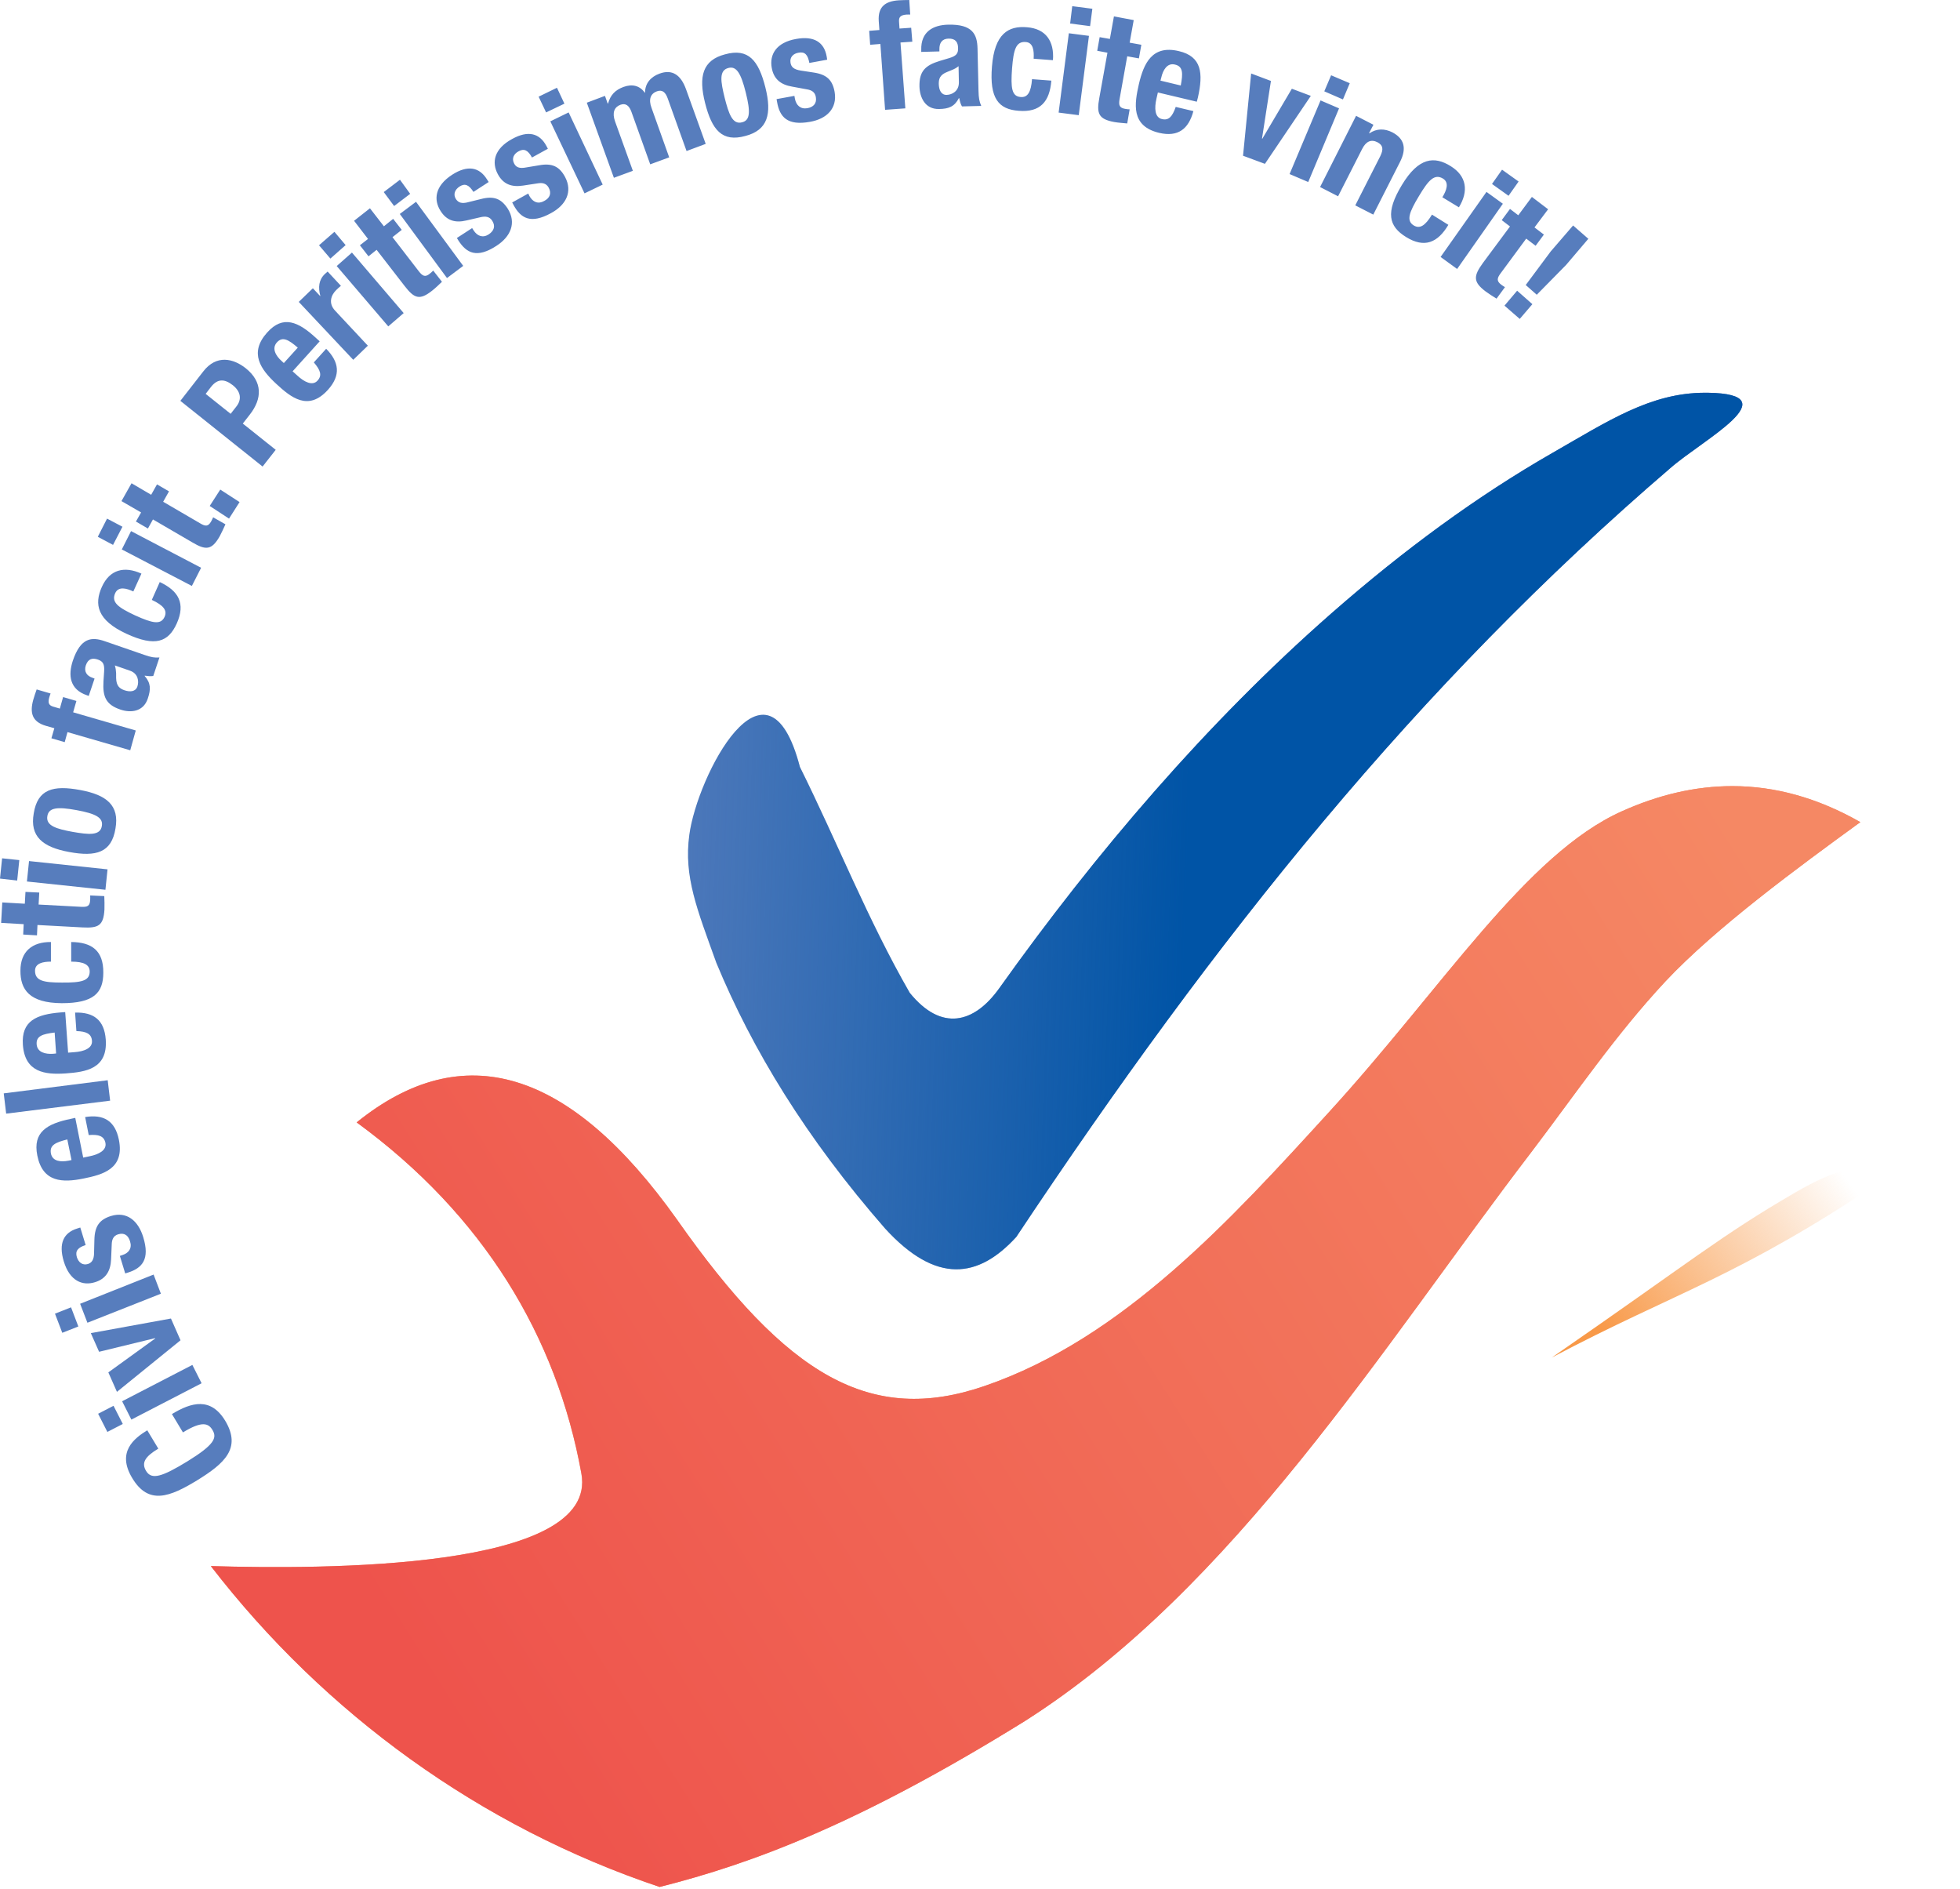 <?xml version="1.0" encoding="UTF-8"?> <svg xmlns="http://www.w3.org/2000/svg" width="138" height="133" viewBox="0 0 138 133" fill="none"> <path d="M114.196 57.109C107.424 60.136 101.532 69.591 93.538 78.327C86.698 85.818 79.081 94.212 69.351 97.558C61.289 100.344 55.396 96.861 47.665 85.852C40.117 75.232 32.603 72.96 25.112 79.012C34.053 85.544 39.192 94.097 40.928 103.724C42.195 110.553 22.611 110.473 14.845 110.245C22.862 120.636 33.813 128.596 46.443 132.833C53.01 131.177 60.524 128.368 72.149 121.162C86.926 111.763 97.295 94.862 107.767 81.17C110.896 77.059 113.739 72.857 117.268 69.077C120.808 65.309 126.677 61.003 130.983 57.874C127.979 56.161 124.976 55.339 121.973 55.339C119.38 55.339 116.788 55.944 114.196 57.109Z" fill="#F58C6B"></path> <path d="M109.285 31.895C104.044 34.898 98.859 38.69 93.755 43.166C84.996 50.84 77.117 60.067 70.356 69.568C68.586 72.046 66.279 72.64 64.052 69.888C61.095 64.749 58.937 59.256 56.321 53.992C53.992 45.084 49.081 54.654 48.533 58.777C48.134 61.711 49.081 64.007 50.44 67.787C52.964 73.873 56.733 80.086 62.328 86.492C65.925 90.42 68.883 89.998 71.555 87.074C85.624 65.914 99.841 48.191 117.599 32.957C119.871 30.959 126.084 27.738 120.237 27.647C120.18 27.647 120.111 27.647 120.054 27.647C116.206 27.647 113.214 29.645 109.285 31.895Z" fill="#577DBD"></path> <path d="M109.285 31.895C104.044 34.898 98.859 38.69 93.755 43.166C84.996 50.84 77.128 60.067 70.356 69.568C68.586 72.046 66.279 72.64 64.052 69.888C61.095 64.749 58.937 59.256 56.321 53.992C53.992 45.084 49.081 54.654 48.533 58.777C48.134 61.711 49.081 64.007 50.44 67.787C52.964 73.873 56.733 80.086 62.328 86.492C65.925 90.42 68.883 89.998 71.555 87.074C85.624 65.914 99.841 48.191 117.599 32.957C119.871 30.959 126.084 27.738 120.237 27.647C120.18 27.647 120.111 27.647 120.054 27.647C116.206 27.647 113.214 29.645 109.285 31.895Z" fill="url(#paint0_linear_302_3)"></path> <path d="M114.196 57.109C107.424 60.136 101.532 69.591 93.538 78.327C86.698 85.818 79.081 94.212 69.351 97.558C61.289 100.344 55.396 96.861 47.665 85.852C40.117 75.232 32.603 72.96 25.112 79.012C34.053 85.544 39.192 94.097 40.939 103.724C42.195 110.553 22.611 110.473 14.845 110.245C22.862 120.636 33.813 128.596 46.443 132.833C53.01 131.177 60.524 128.368 72.149 121.162C86.926 111.763 97.295 94.862 107.767 81.17C110.896 77.059 113.739 72.857 117.268 69.077C120.796 65.309 126.677 61.003 130.983 57.874C127.979 56.161 124.976 55.339 121.973 55.339C119.38 55.339 116.788 55.944 114.196 57.109Z" fill="url(#paint1_linear_302_3)"></path> <path d="M109.251 95.57C119.106 88.764 121.093 87.029 126.381 83.957C129.247 82.301 131.097 81.741 132.684 82.998C122.235 90.009 118.09 90.888 109.251 95.57Z" fill="url(#paint2_linear_302_3)"></path> <path d="M10.369 100.686C9.455 101.246 8.199 102.205 9.307 104.044C10.46 105.974 11.956 105.38 13.886 104.204C15.793 103.027 17.015 101.954 15.862 100.024C14.845 98.334 13.475 98.711 12.105 99.544L12.881 100.835C14.252 99.99 14.686 100.207 14.96 100.664C15.291 101.212 15.108 101.691 13.201 102.868C11.408 103.964 10.677 104.192 10.289 103.553C9.935 102.97 10.22 102.536 11.146 101.977L10.369 100.686ZM8.645 100.241L7.994 98.962L6.909 99.522L7.56 100.801L8.645 100.241ZM14.194 97.375L13.544 96.084L8.599 98.642L9.25 99.933L14.194 97.375ZM10.917 94.2L10.928 94.223L7.628 96.61L8.234 97.98L12.71 94.349L12.036 92.818L6.395 93.846L6.977 95.159L10.917 94.2ZM5.516 93.378L5.002 92.03L3.871 92.476L4.385 93.823L5.516 93.378ZM11.328 91.071L10.814 89.724L5.641 91.779L6.155 93.115L11.328 91.071ZM8.816 89.644L8.999 89.587C10.026 89.267 10.563 88.639 10.084 87.086C9.729 85.921 8.919 85.259 7.811 85.601C7.012 85.852 6.669 86.309 6.646 87.269L6.623 88.182C6.623 88.696 6.452 88.89 6.189 88.981C5.801 89.096 5.527 88.856 5.413 88.502C5.276 88.056 5.493 87.817 6.03 87.645L5.653 86.412L5.436 86.481C4.476 86.777 4.111 87.531 4.488 88.787C4.91 90.192 5.824 90.534 6.692 90.26C7.434 90.032 7.788 89.495 7.822 88.65L7.868 87.577C7.88 87.28 7.971 86.994 8.313 86.892C8.747 86.755 9.033 86.96 9.159 87.394C9.307 87.862 9.079 88.205 8.61 88.353L8.439 88.41L8.816 89.644ZM5.299 78.692L4.99 78.761C3.312 79.103 2.295 79.697 2.627 81.342C3.003 83.249 4.419 83.26 5.881 82.963C7.229 82.689 8.782 82.29 8.371 80.234C8.096 78.875 7.274 78.43 5.995 78.635L6.247 79.903C6.955 79.846 7.32 79.971 7.423 80.451C7.526 80.976 6.943 81.273 6.292 81.399L5.858 81.49L5.299 78.692ZM5.036 81.662L4.819 81.707C4.294 81.81 3.7 81.764 3.586 81.205C3.472 80.611 3.917 80.417 4.739 80.211L5.036 81.662ZM7.754 77.482L7.583 76.043L0.263 76.968L0.434 78.395L7.754 77.482ZM4.591 71.247L4.271 71.27C2.569 71.407 1.496 71.863 1.61 73.542C1.747 75.484 3.152 75.666 4.636 75.563C6.018 75.461 7.594 75.255 7.446 73.177C7.343 71.795 6.589 71.247 5.287 71.281L5.379 72.583C6.087 72.606 6.441 72.777 6.475 73.268C6.521 73.793 5.904 74.022 5.242 74.067L4.796 74.102L4.591 71.247ZM3.951 74.159L3.734 74.182C3.209 74.216 2.627 74.09 2.581 73.519C2.535 72.925 3.003 72.788 3.848 72.686L3.951 74.159ZM3.586 66.314C2.261 66.302 1.439 66.987 1.439 68.323C1.427 69.659 2.067 70.607 4.351 70.619C6.578 70.619 7.274 69.911 7.274 68.472C7.286 66.93 6.475 66.325 5.013 66.314V67.695C5.915 67.695 6.315 67.912 6.315 68.403C6.304 69.043 5.744 69.18 4.362 69.168C3.083 69.168 2.467 69.054 2.467 68.335C2.467 67.798 3.049 67.695 3.586 67.695V66.314ZM1.667 65.057L1.633 65.788L2.604 65.845L2.638 65.115L5.813 65.286C6.932 65.343 7.286 65.16 7.354 64.03C7.366 63.698 7.354 63.413 7.343 63.082L6.349 63.036C6.349 63.127 6.361 63.242 6.349 63.356C6.326 63.778 6.167 63.858 5.721 63.836L2.718 63.676L2.764 62.831L1.793 62.785L1.747 63.618L0.16 63.527L0.08 64.966L1.667 65.057ZM1.21 61.986L1.359 60.547L0.148 60.421L0 61.849L1.21 61.986ZM7.423 62.636L7.571 61.198L2.044 60.615L1.896 62.054L7.423 62.636ZM4.865 59.976C6.772 60.33 7.857 60.021 8.131 58.32C8.416 56.698 7.514 55.956 5.641 55.613C3.734 55.259 2.649 55.556 2.375 57.258C2.09 58.879 2.992 59.633 4.865 59.976ZM5.116 58.56C3.997 58.354 3.209 58.137 3.335 57.441C3.437 56.858 4.02 56.778 5.39 57.029C6.76 57.281 7.274 57.566 7.171 58.148C7.057 58.845 6.235 58.754 5.116 58.56ZM9.17 52.816L9.558 51.422L5.15 50.143L5.379 49.344L4.442 49.07L4.214 49.881L3.746 49.744C3.437 49.652 3.357 49.481 3.472 49.081C3.517 48.922 3.563 48.819 3.563 48.819L2.581 48.533C2.489 48.785 2.41 49.024 2.341 49.264C2.09 50.166 2.25 50.806 3.22 51.091L3.826 51.263L3.62 51.971L4.556 52.245L4.751 51.537L9.17 52.816ZM6.658 47.768L6.509 47.711C6.098 47.574 5.904 47.266 6.041 46.843C6.201 46.375 6.498 46.295 6.897 46.432C7.251 46.558 7.366 46.752 7.331 47.266L7.286 47.951C7.217 49.059 7.468 49.607 8.473 49.949C9.17 50.189 10.084 50.132 10.403 49.184C10.632 48.51 10.62 48.088 10.186 47.585V47.563C10.38 47.585 10.597 47.62 10.791 47.585L11.226 46.284C10.871 46.306 10.655 46.272 10.163 46.101L7.388 45.142C6.441 44.81 5.676 44.89 5.127 46.512C4.785 47.551 4.91 48.533 6.121 48.944L6.247 48.99L6.658 47.768ZM9.136 47.209C9.729 47.403 9.798 47.962 9.672 48.328C9.547 48.693 9.159 48.727 8.759 48.59C8.439 48.476 8.188 48.305 8.176 47.722V47.391C8.165 47.197 8.142 47.014 8.085 46.843L9.136 47.209ZM9.958 40.38C8.747 39.831 7.72 40.094 7.171 41.316C6.623 42.538 6.829 43.657 8.907 44.616C10.94 45.553 11.854 45.199 12.447 43.886C13.075 42.481 12.573 41.59 11.248 40.974L10.689 42.23C11.522 42.618 11.785 42.972 11.591 43.417C11.328 44 10.757 43.886 9.501 43.315C8.336 42.766 7.822 42.412 8.108 41.761C8.336 41.259 8.896 41.407 9.387 41.636L9.958 40.38ZM7.959 38.358L8.622 37.079L7.537 36.508L6.886 37.787L7.959 38.358ZM13.509 41.248L14.16 39.968L9.227 37.388L8.576 38.678L13.509 41.248ZM9.935 36.075L9.57 36.714L10.415 37.205L10.769 36.566L13.532 38.176C14.492 38.747 14.903 38.735 15.462 37.765C15.622 37.468 15.736 37.205 15.873 36.908L15.005 36.417C14.971 36.497 14.925 36.6 14.868 36.703C14.663 37.068 14.469 37.068 14.092 36.84L11.488 35.321L11.899 34.59L11.054 34.099L10.643 34.83L9.261 34.019L8.553 35.275L9.935 36.075ZM14.765 35.618L16.125 36.508L16.867 35.344L15.508 34.464L14.765 35.618ZM14.48 27.727L14.857 27.236C15.325 26.642 15.816 26.665 16.398 27.122C16.981 27.59 17.015 28.138 16.65 28.606L16.239 29.131L14.48 27.727ZM18.488 32.843L19.413 31.666L17.095 29.817L17.586 29.189C18.465 28.069 18.5 26.882 17.301 25.922C16.433 25.237 15.245 24.94 14.309 26.151L12.699 28.218L18.488 32.843ZM22.508 24.027L22.268 23.81C21.012 22.645 19.927 22.154 18.808 23.41C17.518 24.849 18.351 26.002 19.448 27.019C20.475 27.967 21.697 28.983 23.09 27.441C24.015 26.413 23.878 25.477 22.965 24.552L22.097 25.511C22.565 26.059 22.691 26.425 22.36 26.79C22.006 27.19 21.423 26.893 20.932 26.436L20.601 26.139L22.508 24.027ZM19.984 25.557L19.824 25.409C19.425 25.055 19.116 24.529 19.493 24.107C19.893 23.661 20.315 23.913 20.966 24.472L19.984 25.557ZM24.872 25.329L25.9 24.335L23.604 21.88C23.09 21.343 23.319 20.761 23.673 20.418C23.787 20.304 23.89 20.213 24.004 20.121L23.068 19.116C22.999 19.174 22.93 19.231 22.873 19.288C22.439 19.699 22.394 20.235 22.554 20.829L22.542 20.841L22.028 20.293L21.035 21.252L24.872 25.329ZM23.262 18.203L24.335 17.255L23.547 16.319L22.462 17.266L23.262 18.203ZM27.338 22.976L28.423 22.04L24.78 17.78L23.707 18.728L27.338 22.976ZM25.911 16.821L25.34 17.266L25.945 18.043L26.516 17.586L28.48 20.121C29.166 21.012 29.543 21.16 30.422 20.464C30.684 20.258 30.879 20.064 31.118 19.836L30.502 19.048C30.433 19.116 30.353 19.196 30.262 19.265C29.942 19.527 29.759 19.448 29.485 19.093L27.635 16.695L28.286 16.182L27.681 15.405L27.03 15.93L26.048 14.663L24.929 15.542L25.911 16.821ZM27.75 14.503L28.88 13.646L28.161 12.653L27.019 13.521L27.75 14.503ZM31.472 19.573L32.614 18.717L29.291 14.206L28.149 15.062L31.472 19.573ZM32.169 16.753L32.272 16.924C32.854 17.837 33.585 18.191 34.944 17.312C35.96 16.661 36.371 15.691 35.755 14.697C35.298 13.989 34.773 13.772 33.859 14.012L32.98 14.229C32.489 14.366 32.26 14.252 32.1 14.012C31.884 13.669 32.043 13.338 32.352 13.133C32.74 12.881 33.025 13.018 33.334 13.509L34.407 12.813L34.282 12.619C33.745 11.762 32.923 11.602 31.838 12.299C30.605 13.098 30.524 14.069 31.016 14.845C31.438 15.519 32.032 15.713 32.843 15.519L33.882 15.279C34.179 15.222 34.464 15.234 34.658 15.542C34.898 15.919 34.784 16.25 34.407 16.501C33.996 16.764 33.608 16.627 33.345 16.216L33.242 16.056L32.169 16.753ZM36.063 14.252L36.154 14.423C36.668 15.382 37.376 15.782 38.792 15.005C39.854 14.434 40.334 13.498 39.786 12.459C39.386 11.716 38.872 11.465 37.947 11.637L37.057 11.785C36.554 11.888 36.326 11.762 36.2 11.511C36.006 11.146 36.189 10.826 36.508 10.655C36.908 10.426 37.182 10.586 37.456 11.088L38.575 10.472L38.473 10.278C37.993 9.375 37.182 9.159 36.052 9.787C34.773 10.483 34.613 11.442 35.047 12.253C35.424 12.961 36.006 13.19 36.828 13.064L37.879 12.904C38.176 12.858 38.461 12.893 38.633 13.213C38.849 13.612 38.712 13.943 38.313 14.149C37.89 14.389 37.513 14.229 37.273 13.795L37.194 13.624L36.063 14.252ZM38.45 7.914L39.74 7.297L39.215 6.178L37.924 6.806L38.45 7.914ZM41.156 13.612L42.435 12.995L40.037 7.914L38.747 8.542L41.156 13.612ZM43.223 12.516L44.559 12.025L43.303 8.542C43.086 7.925 43.257 7.537 43.68 7.377C44.057 7.24 44.297 7.434 44.456 7.868L45.781 11.568L47.117 11.077L45.873 7.594C45.644 6.977 45.815 6.589 46.249 6.429C46.626 6.292 46.855 6.486 47.014 6.932L48.339 10.632L49.687 10.129L48.305 6.292C47.939 5.264 47.323 4.853 46.432 5.184C45.804 5.413 45.416 5.881 45.416 6.521H45.393C45.05 6.03 44.514 5.893 43.897 6.121C43.315 6.338 42.983 6.68 42.812 7.286L42.789 7.297L42.595 6.749L41.316 7.229L43.223 12.516ZM49.641 7.24C50.121 9.147 50.84 10.026 52.484 9.57C54.06 9.159 54.357 8.017 53.889 6.155C53.409 4.248 52.69 3.369 51.045 3.826C49.47 4.237 49.173 5.379 49.641 7.24ZM51.023 6.886C50.749 5.767 50.6 4.956 51.285 4.785C51.845 4.636 52.165 5.139 52.507 6.509C52.85 7.88 52.816 8.473 52.245 8.61C51.571 8.793 51.308 8.005 51.023 6.886ZM54.677 6.977L54.711 7.171C54.894 8.245 55.442 8.862 57.029 8.576C58.206 8.371 58.959 7.64 58.765 6.475C58.617 5.641 58.217 5.242 57.281 5.105L56.379 4.968C55.876 4.888 55.705 4.705 55.659 4.419C55.59 4.02 55.865 3.768 56.219 3.711C56.675 3.62 56.881 3.86 56.984 4.431L58.24 4.202L58.206 3.985C58.034 2.981 57.326 2.512 56.059 2.741C54.631 2.992 54.175 3.86 54.334 4.762C54.471 5.55 54.951 5.961 55.773 6.098L56.824 6.292C57.109 6.338 57.383 6.463 57.441 6.829C57.52 7.274 57.281 7.537 56.847 7.617C56.367 7.697 56.059 7.423 55.967 6.943L55.933 6.749L54.677 6.977ZM62.317 7.731L63.744 7.628L63.401 2.992L64.235 2.935L64.155 1.953L63.333 2.01L63.299 1.519C63.276 1.199 63.413 1.062 63.813 1.028C63.984 1.016 64.087 1.028 64.087 1.028L64.018 0C63.755 0 63.504 0.011 63.253 0.023C62.34 0.091 61.803 0.468 61.871 1.485L61.917 2.113L61.198 2.17L61.266 3.152L61.986 3.095L62.317 7.731ZM66.142 3.62V3.472C66.131 3.015 66.336 2.729 66.782 2.718C67.273 2.706 67.456 2.969 67.456 3.392C67.467 3.768 67.33 3.94 66.839 4.088L66.188 4.282C65.126 4.602 64.715 5.025 64.738 6.098C64.76 6.852 65.126 7.697 66.119 7.674C66.805 7.663 67.204 7.503 67.513 6.909H67.535C67.581 7.114 67.627 7.32 67.73 7.491L69.088 7.457C68.951 7.137 68.906 6.909 68.894 6.384L68.826 3.414C68.803 2.398 68.46 1.702 66.77 1.736C65.697 1.759 64.829 2.227 64.863 3.517V3.654L66.142 3.62ZM67.513 5.79C67.524 6.418 67.033 6.669 66.656 6.68C66.268 6.692 66.108 6.338 66.097 5.904C66.097 5.561 66.165 5.264 66.702 5.059L67.01 4.933C67.181 4.865 67.341 4.785 67.49 4.659L67.513 5.79ZM74.136 4.237C74.239 2.901 73.633 2.021 72.309 1.918C70.996 1.804 70.025 2.375 69.842 4.682C69.659 6.932 70.31 7.697 71.726 7.8C73.245 7.925 73.908 7.149 74.022 5.676L72.663 5.573C72.594 6.486 72.355 6.875 71.863 6.829C71.235 6.783 71.155 6.201 71.258 4.808C71.361 3.517 71.521 2.901 72.218 2.958C72.754 2.992 72.811 3.586 72.777 4.134L74.136 4.237ZM75.346 1.656L76.751 1.839L76.911 0.617L75.495 0.434L75.346 1.656ZM74.536 7.925L75.952 8.108L76.671 2.524L75.255 2.341L74.536 7.925ZM78.144 2.741L77.425 2.615L77.254 3.574L77.973 3.711L77.402 6.886C77.196 7.994 77.345 8.382 78.441 8.588C78.761 8.645 79.046 8.656 79.366 8.69L79.537 7.697C79.446 7.697 79.332 7.685 79.218 7.663C78.818 7.594 78.749 7.411 78.829 6.966L79.366 3.963L80.188 4.111L80.36 3.152L79.537 3.003L79.823 1.416L78.43 1.153L78.144 2.741ZM84.265 7.16L84.345 6.852C84.722 5.162 84.619 3.974 82.998 3.597C81.125 3.152 80.531 4.454 80.188 5.915C79.88 7.286 79.594 8.873 81.616 9.353C82.94 9.661 83.683 9.09 84.025 7.822L82.781 7.526C82.541 8.211 82.29 8.496 81.81 8.382C81.296 8.268 81.273 7.605 81.422 6.955L81.524 6.509L84.265 7.16ZM81.707 5.676L81.764 5.459C81.878 4.945 82.175 4.408 82.724 4.545C83.306 4.671 83.294 5.173 83.135 6.018L81.707 5.676ZM88.879 9.764L88.856 9.752L89.484 5.698L88.091 5.173L87.52 10.963L89.061 11.534L92.293 6.749L90.957 6.247L88.879 9.764ZM93.241 6.429L94.554 7L95.034 5.858L93.721 5.299L93.241 6.429ZM90.797 12.253L92.11 12.813L94.28 7.628L92.978 7.069L90.797 12.253ZM92.944 13.167L94.212 13.818L95.902 10.495C96.176 9.946 96.541 9.787 96.987 10.015C97.363 10.22 97.432 10.483 97.181 10.997L95.422 14.457L96.69 15.108L98.574 11.397C99.076 10.403 98.837 9.741 98.037 9.318C97.5 9.044 96.929 9.033 96.416 9.387L96.393 9.375L96.701 8.782L95.479 8.154L92.944 13.167ZM102.719 14.594C103.416 13.452 103.267 12.39 102.137 11.694C101.006 10.986 99.887 11.054 98.7 13.03C97.535 14.96 97.775 15.93 98.996 16.684C100.287 17.483 101.223 17.095 101.977 15.828L100.824 15.108C100.344 15.896 99.967 16.125 99.544 15.873C99.008 15.542 99.191 14.982 99.91 13.795C100.572 12.687 100.995 12.207 101.6 12.573C102.057 12.858 101.84 13.418 101.554 13.886L102.719 14.594ZM105.049 12.95L106.214 13.783L106.922 12.778L105.757 11.945L105.049 12.95ZM101.429 18.089L102.594 18.934L105.814 14.343L104.66 13.509L101.429 18.089ZM106.899 15.154L106.316 14.708L105.734 15.496L106.316 15.942L104.409 18.511C103.747 19.425 103.701 19.836 104.592 20.51C104.855 20.704 105.094 20.852 105.369 21.023L105.962 20.213C105.882 20.167 105.791 20.11 105.7 20.041C105.369 19.79 105.391 19.596 105.654 19.242L107.458 16.798L108.121 17.301L108.703 16.513L108.041 16.01L109 14.731L107.858 13.863L106.899 15.154ZM106.819 20.464L105.928 21.515L107.002 22.451L107.892 21.412L106.819 20.464ZM108.201 20.749L110.268 18.648L111.832 16.81L110.759 15.873L109.183 17.7L107.424 20.064L108.201 20.749Z" fill="#577DBD"></path> <defs> <linearGradient id="paint0_linear_302_3" x1="83.614" y1="61.163" x2="43.109" y2="59.804" gradientUnits="userSpaceOnUse"> <stop stop-color="#0054A6"></stop> <stop offset="1" stop-color="#0054A6" stop-opacity="0"></stop> </linearGradient> <linearGradient id="paint1_linear_302_3" x1="32.923" y1="123.48" x2="126.221" y2="64.486" gradientUnits="userSpaceOnUse"> <stop stop-color="#EE534C"></stop> <stop offset="1" stop-color="#F58864"></stop> </linearGradient> <linearGradient id="paint2_linear_302_3" x1="112.506" y1="93.389" x2="128.973" y2="81.547" gradientUnits="userSpaceOnUse"> <stop stop-color="#F89948"></stop> <stop offset="1" stop-color="#F89948" stop-opacity="0"></stop> </linearGradient> </defs> </svg> 